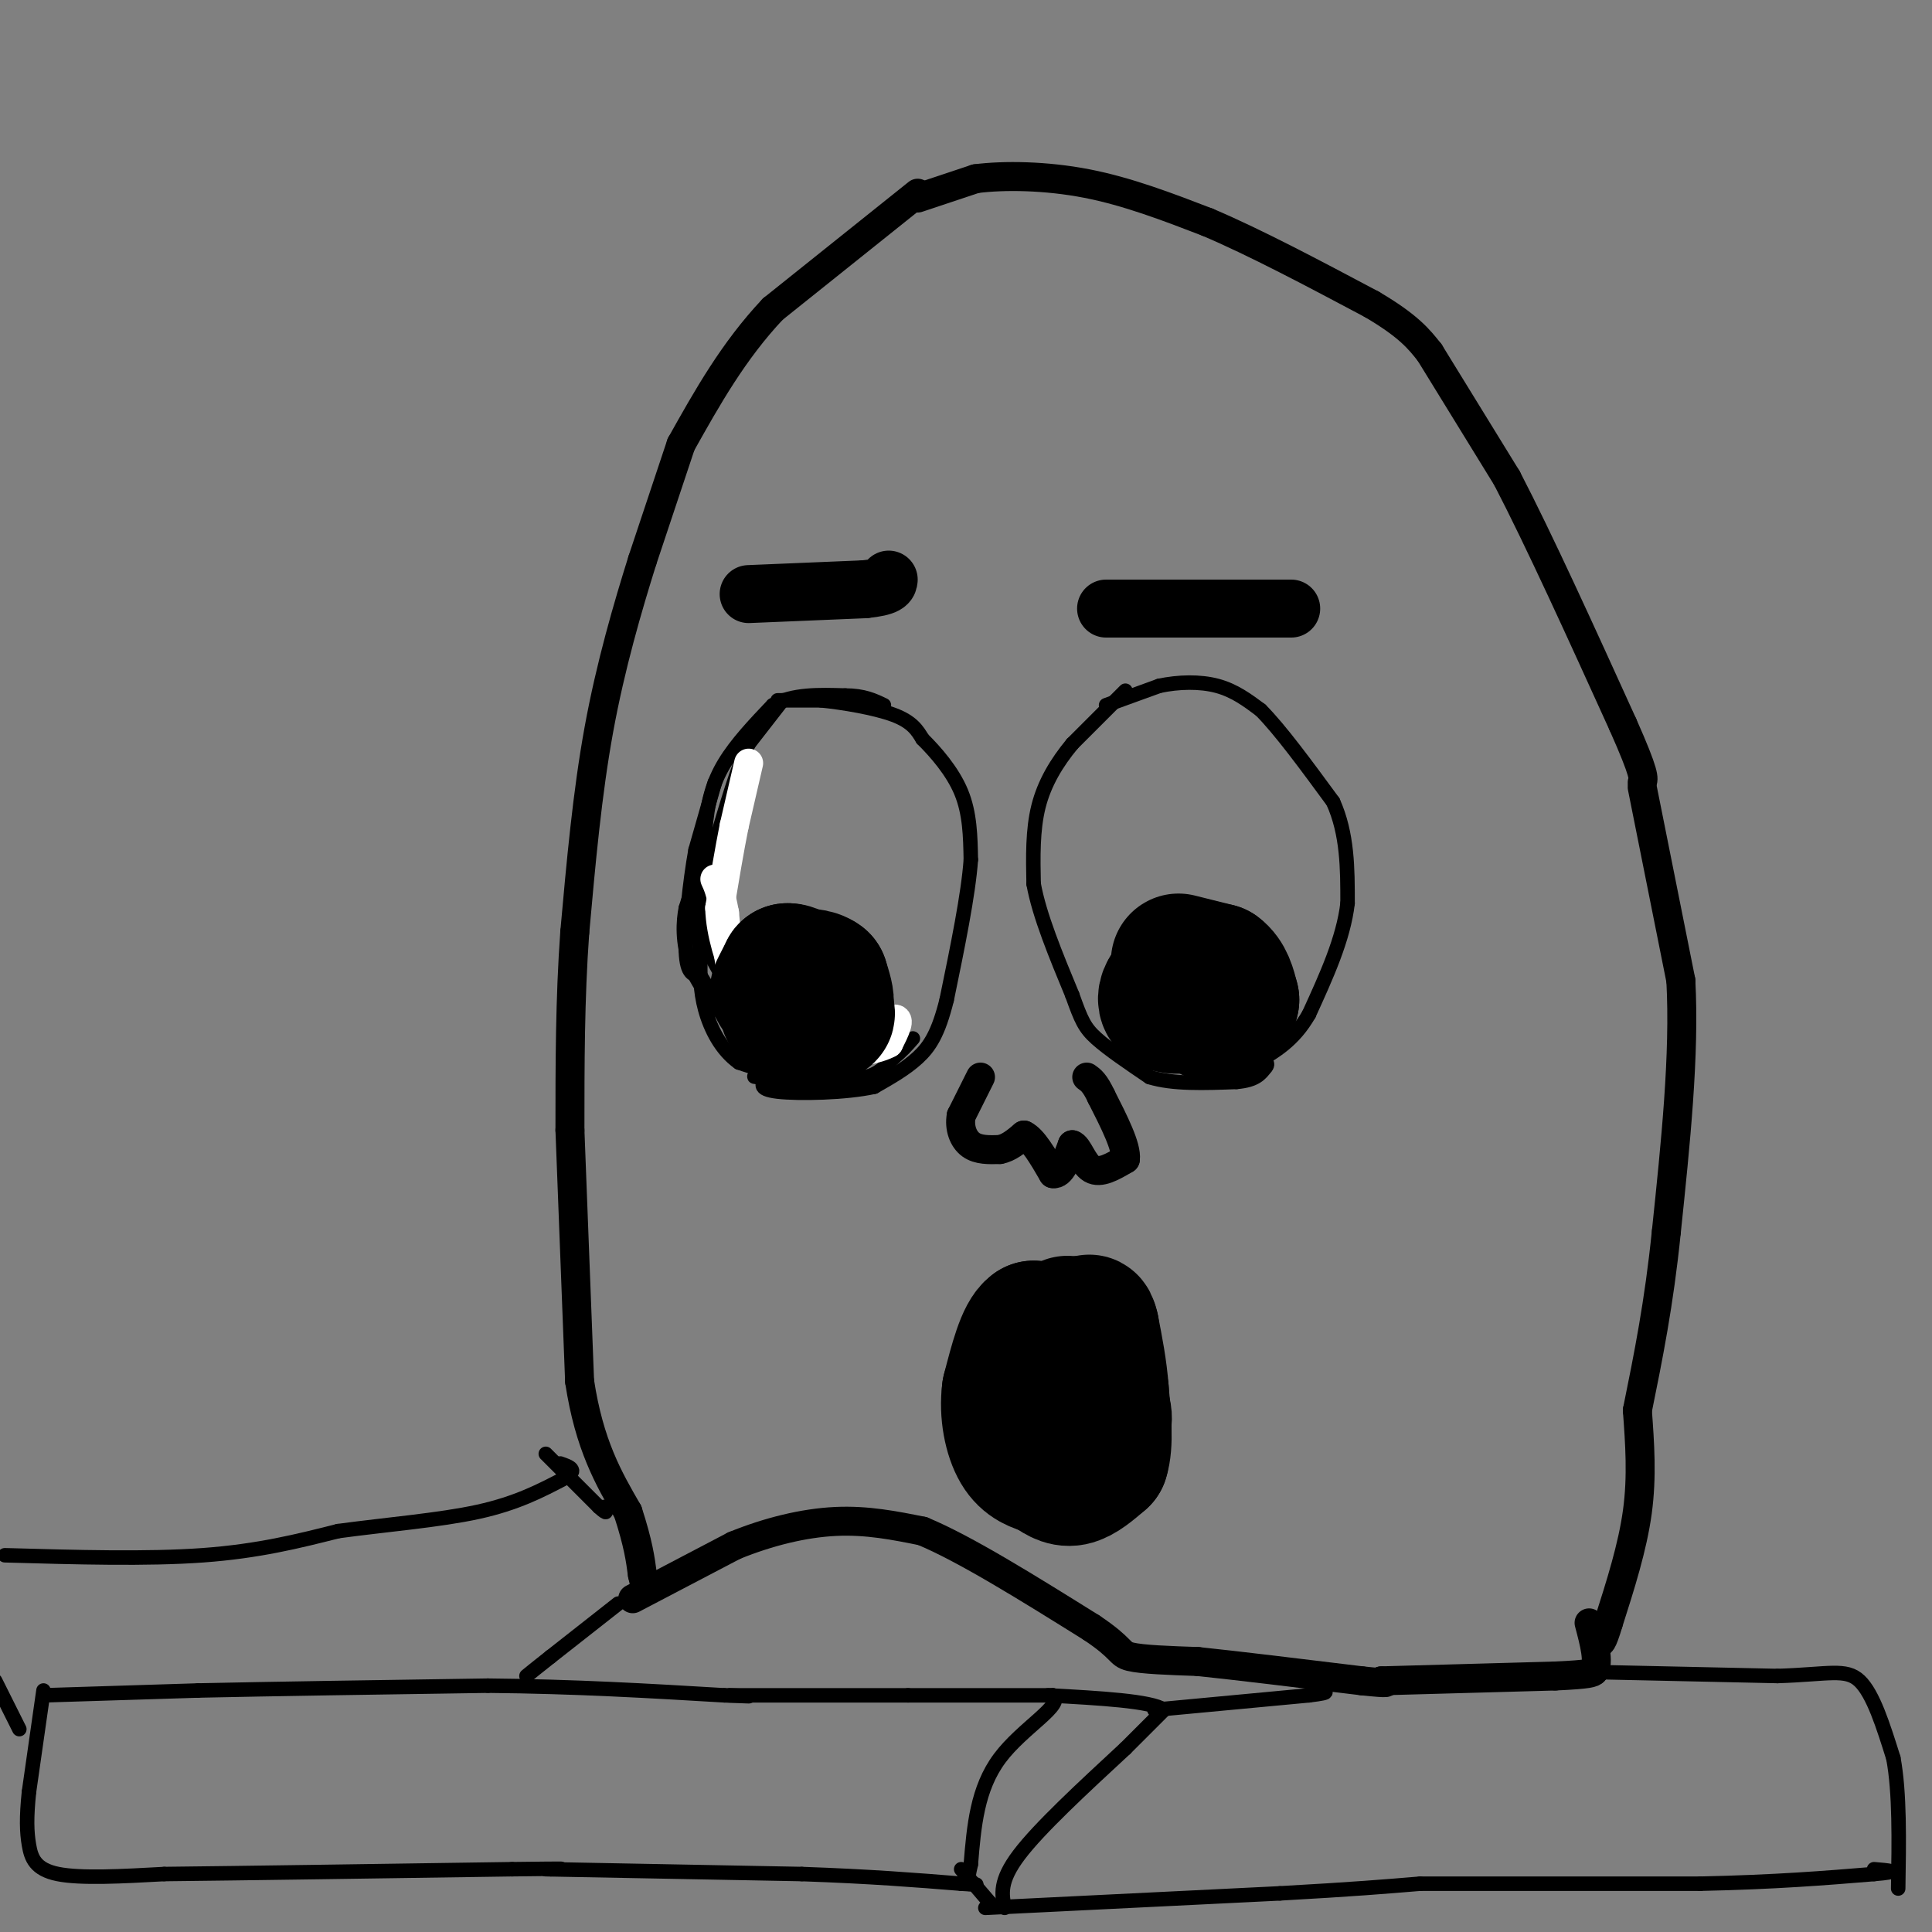 <svg viewBox='0 0 400 400' version='1.1' xmlns='http://www.w3.org/2000/svg' xmlns:xlink='http://www.w3.org/1999/xlink'><rect x="0" y="0" width="400" height="400" fill="#808080" stroke="none"/><g fill='none' stroke='#000000' stroke-width='6' stroke-linecap='round' stroke-linejoin='round'><path d='M190,40c0.000,0.000 -30.000,24.000 -30,24'/><path d='M160,64c-8.167,8.667 -13.583,18.333 -19,28'/><path d='M141,92c0.000,0.000 -8.000,24.000 -8,24'/><path d='M133,116c-3.022,9.644 -6.578,21.756 -9,35c-2.422,13.244 -3.711,27.622 -5,42'/><path d='M119,193c-1.000,13.833 -1.000,27.417 -1,41'/><path d='M118,234c0.000,0.000 2.000,52.000 2,52'/><path d='M120,286c2.000,13.167 6.000,20.083 10,27'/><path d='M130,313c2.167,6.667 2.583,9.833 3,13'/><path d='M133,326c0.500,2.167 0.250,1.083 0,0'/><path d='M190,41c0.000,0.000 12.000,-4.000 12,-4'/><path d='M202,37c5.867,-0.756 14.533,-0.644 23,1c8.467,1.644 16.733,4.822 25,8'/><path d='M250,46c9.833,4.167 21.917,10.583 34,17'/><path d='M284,63c7.667,4.500 9.833,7.250 12,10'/><path d='M296,73c0.000,0.000 16.000,26.000 16,26'/><path d='M312,99c6.667,12.833 15.333,31.917 24,51'/><path d='M336,150c4.667,10.500 4.333,11.250 4,12'/><path d='M340,163c0.000,0.000 8.000,40.000 8,40'/><path d='M348,203c0.833,15.333 -1.083,33.667 -3,52'/><path d='M345,255c-1.500,14.833 -3.750,25.917 -6,37'/><path d='M339,292c0.500,6.833 1.000,13.667 0,21c-1.000,7.333 -3.500,15.167 -6,23'/><path d='M333,336c-1.333,4.500 -1.667,4.250 -2,4'/><path d='M131,331c0.000,0.000 21.000,-11.000 21,-11'/><path d='M152,320c7.133,-2.911 14.467,-4.689 21,-5c6.533,-0.311 12.267,0.844 18,2'/><path d='M191,317c8.833,3.667 21.917,11.833 35,20'/><path d='M226,337c6.600,4.400 5.600,5.400 8,6c2.400,0.600 8.200,0.800 14,1'/><path d='M248,344c8.000,0.833 21.000,2.417 34,4'/><path d='M282,348c6.333,0.667 5.167,0.333 4,0'/><path d='M286,348c0.000,0.000 36.000,-1.000 36,-1'/><path d='M322,347c7.333,-0.333 7.667,-0.667 8,-1'/><path d='M330,346c1.167,-1.833 0.083,-5.917 -1,-10'/><path d='M203,223c0.000,0.000 -4.000,8.000 -4,8'/><path d='M199,231c-0.444,2.533 0.444,4.867 2,6c1.556,1.133 3.778,1.067 6,1'/><path d='M207,238c1.833,-0.333 3.417,-1.667 5,-3'/><path d='M212,235c1.833,0.833 3.917,4.417 6,8'/><path d='M218,243c1.667,0.333 2.833,-2.833 4,-6'/><path d='M222,237c1.200,0.267 2.200,3.933 4,5c1.800,1.067 4.400,-0.467 7,-2'/><path d='M233,240c0.333,-2.500 -2.333,-7.750 -5,-13'/><path d='M228,227c-1.333,-2.833 -2.167,-3.417 -3,-4'/></g>
<g fill='none' stroke='#000000' stroke-width='3' stroke-linecap='round' stroke-linejoin='round'><path d='M162,145c0.000,0.000 -7.000,9.000 -7,9'/><path d='M155,154c-2.333,5.000 -4.667,13.000 -7,21'/><path d='M148,175c-1.167,6.667 -0.583,12.833 0,19'/><path d='M148,194c1.167,6.500 4.083,13.250 7,20'/><path d='M155,214c2.822,4.889 6.378,7.111 9,8c2.622,0.889 4.311,0.444 6,0'/><path d='M170,222c2.667,0.400 6.333,1.400 9,1c2.667,-0.400 4.333,-2.200 6,-4'/><path d='M185,219c1.667,-1.333 2.833,-2.667 4,-4'/><path d='M161,145c0.000,0.000 9.000,0.000 9,0'/><path d='M170,145c4.467,0.444 11.133,1.556 15,3c3.867,1.444 4.933,3.222 6,5'/><path d='M191,153c2.622,2.600 6.178,6.600 8,11c1.822,4.400 1.911,9.200 2,14'/><path d='M201,178c-0.500,7.167 -2.750,18.083 -5,29'/><path d='M196,207c-1.711,6.911 -3.489,9.689 -6,12c-2.511,2.311 -5.756,4.156 -9,6'/><path d='M181,225c-5.756,1.289 -15.644,1.511 -20,1c-4.356,-0.511 -3.178,-1.756 -2,-3'/><path d='M159,223c-1.833,-3.833 -5.417,-11.917 -9,-20'/><path d='M150,203c-2.289,-4.400 -3.511,-5.400 -4,-10c-0.489,-4.600 -0.244,-12.800 0,-21'/><path d='M146,172c0.444,-5.844 1.556,-9.956 4,-14c2.444,-4.044 6.222,-8.022 10,-12'/><path d='M160,146c4.167,-2.333 9.583,-2.167 15,-2'/><path d='M175,144c3.833,0.000 5.917,1.000 8,2'/><path d='M233,143c0.000,0.000 -11.000,11.000 -11,11'/><path d='M222,154c-3.222,3.889 -5.778,8.111 -7,13c-1.222,4.889 -1.111,10.444 -1,16'/><path d='M214,183c1.167,6.500 4.583,14.750 8,23'/><path d='M222,206c1.867,5.222 2.533,6.778 5,9c2.467,2.222 6.733,5.111 11,8'/><path d='M238,223c4.833,1.500 11.417,1.250 18,1'/><path d='M256,224c4.000,-0.333 5.000,-1.667 6,-3'/><path d='M262,221c0.833,-0.833 -0.083,-1.417 -1,-2'/><path d='M229,146c0.000,0.000 11.000,-4.000 11,-4'/><path d='M240,142c3.978,-0.844 8.422,-0.956 12,0c3.578,0.956 6.289,2.978 9,5'/><path d='M261,147c4.000,4.000 9.500,11.500 15,19'/><path d='M276,166c3.000,6.667 3.000,13.833 3,21'/><path d='M279,187c-0.833,7.333 -4.417,15.167 -8,23'/><path d='M271,210c-3.167,5.500 -7.083,7.750 -11,10'/><path d='M260,220c-2.000,1.667 -1.500,0.833 -1,0'/><path d='M148,162c0.000,0.000 -4.000,14.000 -4,14'/><path d='M144,176c-1.200,6.622 -2.200,16.178 -2,21c0.200,4.822 1.600,4.911 3,5'/><path d='M145,202c2.333,3.833 6.667,10.917 11,18'/><path d='M156,220c1.311,3.378 -0.911,2.822 1,3c1.911,0.178 7.956,1.089 14,2'/><path d='M171,225c3.956,0.089 6.844,-0.689 6,-1c-0.844,-0.311 -5.422,-0.156 -10,0'/><path d='M167,224c-4.000,-0.667 -9.000,-2.333 -14,-4'/><path d='M153,220c-3.689,-2.578 -5.911,-7.022 -7,-11c-1.089,-3.978 -1.044,-7.489 -1,-11'/><path d='M145,198c-0.289,-4.733 -0.511,-11.067 -1,-13c-0.489,-1.933 -1.244,0.533 -2,3'/><path d='M142,188c-0.533,2.511 -0.867,7.289 1,12c1.867,4.711 5.933,9.356 10,14'/><path d='M153,214c1.500,2.000 0.250,0.000 -1,-2'/></g>
<g fill='none' stroke='#FFFFFF' stroke-width='6' stroke-linecap='round' stroke-linejoin='round'><path d='M155,158c0.000,0.000 -3.000,13.000 -3,13'/><path d='M152,171c-1.000,5.000 -2.000,11.000 -3,17'/><path d='M149,188c0.167,5.500 2.083,10.750 4,16'/><path d='M153,204c2.333,5.000 6.167,9.500 10,14'/><path d='M163,218c3.500,2.333 7.250,1.167 11,0'/><path d='M174,218c3.667,-1.167 7.333,-4.083 11,-7'/><path d='M185,211c1.667,-0.333 0.333,2.333 -1,5'/><path d='M184,216c-2.333,1.333 -7.667,2.167 -13,3'/><path d='M171,219c-4.000,0.500 -7.500,0.250 -11,0'/><path d='M160,219c-3.000,-1.667 -5.000,-5.833 -7,-10'/><path d='M153,209c-1.667,-5.000 -2.333,-12.500 -3,-20'/><path d='M150,189c-0.833,-4.500 -1.417,-5.750 -2,-7'/></g>
<g fill='none' stroke='#000000' stroke-width='28' stroke-linecap='round' stroke-linejoin='round'><path d='M246,202c0.000,0.000 -4.000,3.000 -4,3'/><path d='M242,205c-0.844,1.133 -0.956,2.467 0,3c0.956,0.533 2.978,0.267 5,0'/><path d='M247,208c1.500,-1.000 2.750,-3.500 4,-6'/><path d='M251,202c-0.167,-1.000 -2.583,-0.500 -5,0'/><path d='M246,202c0.000,0.833 2.500,2.917 5,5'/><path d='M251,207c0.667,1.167 -0.167,1.583 -1,2'/><path d='M250,209c0.000,0.000 0.100,0.100 0.1,0.1'/><path d='M250,209c0.000,0.000 0.100,0.100 0.1,0.1'/><path d='M163,209c0.000,0.000 5.000,0.000 5,0'/><path d='M168,209c1.489,0.000 2.711,0.000 3,-1c0.289,-1.000 -0.356,-3.000 -1,-5'/><path d='M170,203c-1.167,-1.000 -3.583,-1.000 -6,-1'/><path d='M164,202c-1.689,0.689 -2.911,2.911 -3,3c-0.089,0.089 0.956,-1.956 2,-4'/><path d='M163,201c1.167,-0.167 3.083,1.417 5,3'/><path d='M168,204c1.333,1.333 2.167,3.167 3,5'/><path d='M171,209c0.500,1.000 0.250,1.000 0,1'/><path d='M221,274c0.000,0.000 -4.000,4.000 -4,4'/><path d='M217,278c-1.511,0.933 -3.289,1.267 -4,4c-0.711,2.733 -0.356,7.867 0,13'/><path d='M213,295c1.167,3.500 4.083,5.750 7,8'/><path d='M220,303c2.333,0.333 4.667,-2.833 7,-6'/><path d='M227,297c1.622,-1.778 2.178,-3.222 1,-6c-1.178,-2.778 -4.089,-6.889 -7,-11'/><path d='M221,280c-2.333,-2.667 -4.667,-3.833 -7,-5'/><path d='M214,275c-2.000,1.333 -3.500,7.167 -5,13'/><path d='M209,288c-0.600,4.511 0.400,9.289 2,12c1.600,2.711 3.800,3.356 6,4'/><path d='M217,304c1.778,1.244 3.222,2.356 5,2c1.778,-0.356 3.889,-2.178 6,-4'/><path d='M228,302c1.000,-3.000 0.500,-8.500 0,-14'/><path d='M228,288c-0.333,-4.500 -1.167,-8.750 -2,-13'/><path d='M226,275c-0.500,-2.167 -0.750,-1.083 -1,0'/></g>
<g fill='none' stroke='#000000' stroke-width='3' stroke-linecap='round' stroke-linejoin='round'><path d='M9,351c0.000,0.000 32.000,-1.000 32,-1'/><path d='M41,350c15.333,-0.333 37.667,-0.667 60,-1'/><path d='M101,349c18.167,0.167 33.583,1.083 49,2'/><path d='M150,351c8.333,0.333 4.667,0.167 1,0'/><path d='M151,351c0.000,0.000 37.000,0.000 37,0'/><path d='M188,351c11.167,0.000 20.583,0.000 30,0'/><path d='M218,351c2.489,1.911 -6.289,6.689 -11,13c-4.711,6.311 -5.356,14.156 -6,22'/><path d='M201,386c-1.000,4.333 -0.500,4.167 0,4'/><path d='M9,350c0.000,0.000 -3.000,21.000 -3,21'/><path d='M6,371c-0.560,5.381 -0.458,8.333 0,11c0.458,2.667 1.274,5.048 6,6c4.726,0.952 13.363,0.476 22,0'/><path d='M34,388c15.667,-0.167 43.833,-0.583 72,-1'/><path d='M106,387c13.333,-0.167 10.667,-0.083 8,0'/><path d='M113,387c0.000,0.000 53.000,1.000 53,1'/><path d='M166,388c14.333,0.500 23.667,1.250 33,2'/><path d='M199,390c5.500,0.333 2.750,0.167 0,0'/><path d='M1,322c14.750,0.417 29.500,0.833 41,0c11.500,-0.833 19.750,-2.917 28,-5'/><path d='M70,317c10.000,-1.356 21.000,-2.244 29,-4c8.000,-1.756 13.000,-4.378 18,-7'/><path d='M117,306c2.833,-1.667 0.917,-2.333 -1,-3'/><path d='M128,332c0.000,0.000 -14.000,11.000 -14,11'/><path d='M114,343c-3.167,2.500 -4.083,3.250 -5,4'/><path d='M322,346c0.000,0.000 46.000,1.000 46,1'/><path d='M368,347c10.622,-0.333 14.178,-1.667 17,1c2.822,2.667 4.911,9.333 7,16'/><path d='M392,364c1.333,7.167 1.167,17.083 1,27'/><path d='M208,395c-0.583,-2.750 -1.167,-5.500 3,-11c4.167,-5.500 13.083,-13.750 22,-22'/><path d='M233,362c5.000,-5.000 6.500,-6.500 8,-8'/><path d='M241,354c-2.667,-1.833 -13.333,-2.417 -24,-3'/><path d='M204,395c0.000,0.000 61.000,-3.000 61,-3'/><path d='M265,392c15.000,-0.833 22.000,-1.417 29,-2'/><path d='M294,390c0.000,0.000 58.000,0.000 58,0'/><path d='M352,390c15.667,-0.333 25.833,-1.167 36,-2'/><path d='M388,388c6.000,-0.500 3.000,-0.750 0,-1'/><path d='M239,354c0.000,0.000 32.000,-3.000 32,-3'/><path d='M271,351c5.500,-0.667 3.250,-0.833 1,-1'/><path d='M-1,348c0.000,0.000 5.000,10.000 5,10'/><path d='M113,301c0.000,0.000 11.000,11.000 11,11'/><path d='M124,312c2.000,1.833 1.500,0.917 1,0'/></g>
<g fill='none' stroke='#000000' stroke-width='28' stroke-linecap='round' stroke-linejoin='round'><path d='M244,199c0.000,0.000 8.000,2.000 8,2'/><path d='M252,201c1.833,1.333 2.417,3.667 3,6'/><path d='M255,207c-0.167,1.500 -2.083,2.250 -4,3'/></g>
<g fill='none' stroke='#000000' stroke-width='12' stroke-linecap='round' stroke-linejoin='round'><path d='M229,126c0.000,0.000 35.000,0.000 35,0'/><path d='M264,126c5.833,0.000 2.917,0.000 0,0'/><path d='M155,123c0.000,0.000 24.000,-1.000 24,-1'/><path d='M179,122c4.833,-0.500 4.917,-1.250 5,-2'/></g>
<g fill='none' stroke='#000000' stroke-width='3' stroke-linecap='round' stroke-linejoin='round'><path d='M199,387c0.000,0.000 6.000,7.000 6,7'/><path d='M205,394c1.000,1.167 0.500,0.583 0,0'/></g>
</svg>